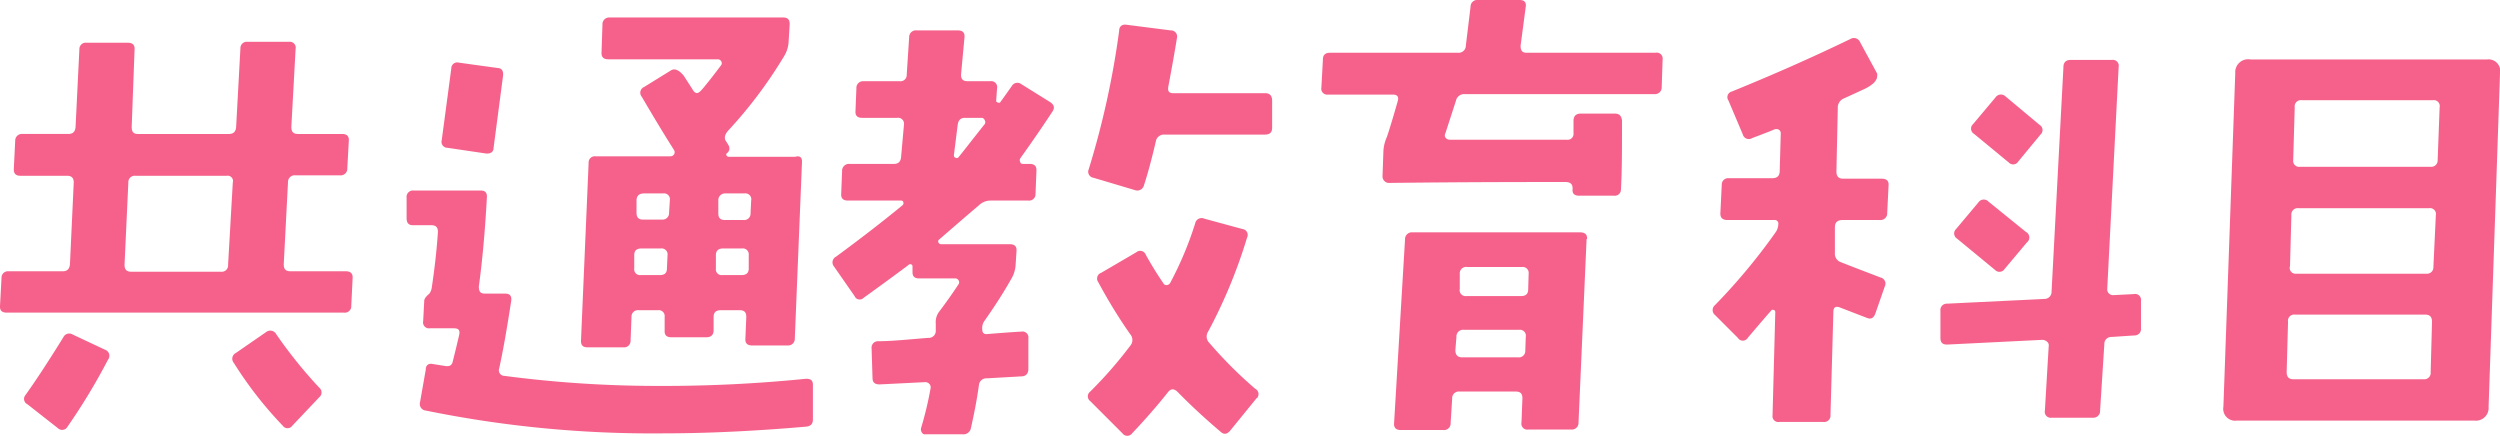 <svg xmlns="http://www.w3.org/2000/svg" viewBox="0 0 164.41 28.69"><path d="M23.19 18.28l-.09 1.84a.42.42 0 01-.47.44H.44c-.31 0-.46-.14-.44-.44l.1-1.84a.42.42 0 01.46-.44h3.57c.29 0 .44-.15.47-.46L4.85 12c0-.29-.13-.44-.44-.44H1.35c-.32 0-.46-.15-.44-.47L1 9.25a.44.44 0 01.5-.44h3c.29 0 .45-.15.47-.47l.25-5.09a.42.42 0 01.47-.44h2.72c.31 0 .46.15.44.44l-.19 5.09c0 .32.11.47.4.47h6c.29 0 .45-.15.47-.47l.28-5.15a.42.42 0 01.47-.44H19a.39.39 0 01.44.47l-.28 5.12c0 .32.12.47.43.47h2.91c.31 0 .46.15.44.44l-.1 1.81a.44.44 0 01-.5.47h-2.9a.44.44 0 00-.5.44l-.28 5.41c0 .31.12.46.44.46h3.65c.31 0 .46.16.44.44zM7.1 23.66a40.41 40.41 0 01-2.66 4.4.4.4 0 01-.63.1l-2-1.57a.39.39 0 01-.15-.59c.62-.86 1.46-2.13 2.5-3.81a.43.43 0 01.62-.19l2.13 1a.42.42 0 01.19.66zM15.31 12a.35.35 0 00-.4-.44h-6a.42.42 0 00-.47.44l-.25 5.41c0 .31.13.46.44.46h5.9a.42.42 0 00.47-.46zM21 25.5a.4.4 0 010 .62L19.22 28a.38.38 0 01-.62 0 25.48 25.48 0 01-3.22-4.13.42.42 0 01.12-.65l2-1.38a.44.44 0 01.66.13A30.51 30.51 0 0021 25.5zm32.46-.19v2.28c0 .3-.16.45-.47.47-3.34.29-6.48.44-9.44.44A74.3 74.3 0 0128 27a.43.43 0 01-.38-.53l.38-2.16c0-.31.2-.43.47-.37l.75.12c.31.06.5 0 .56-.31.19-.75.32-1.31.41-1.69s-.06-.47-.35-.47h-1.57a.39.39 0 01-.44-.47l.07-1.34c0-.12.11-.28.34-.47a.94.94 0 00.16-.43c.18-1.21.32-2.42.4-3.63 0-.29-.12-.44-.44-.44h-1.21c-.28 0-.41-.15-.41-.47V13a.42.42 0 01.47-.47h4.41c.29 0 .42.15.4.44q-.18 3.31-.53 5.87c0 .32.09.47.41.47h1.34c.29 0 .42.16.38.47-.28 1.83-.54 3.31-.79 4.44a.37.37 0 00.35.5 77.25 77.25 0 0010.06.66 93.42 93.42 0 009.76-.47c.31 0 .46.09.46.4zM33.08 5l-.62 4.72c0 .29-.22.41-.53.37l-2.5-.37a.39.39 0 01-.38-.5l.63-4.72a.39.39 0 01.5-.38l2.53.35c.29.01.41.19.37.53zm19.66 5.69l-.47 11.56a.44.44 0 01-.47.47h-2.34c-.31 0-.46-.15-.44-.44l.06-1.44c0-.29-.12-.44-.43-.44H47.4c-.32 0-.47.15-.47.44v.88c0 .31-.18.46-.47.46h-2.31c-.32 0-.46-.15-.44-.46v-.88a.39.39 0 00-.44-.44H42a.42.42 0 00-.47.44l-.06 1.56a.43.43 0 01-.5.44h-2.36c-.29 0-.42-.16-.4-.47l.5-11.65a.41.41 0 01.47-.44h4.9a.28.28 0 00.25-.13.28.28 0 000-.28c-.58-.91-1.29-2.08-2.12-3.5a.41.41 0 01.15-.65l1.78-1.1c.25-.14.52 0 .82.35l.56.87c.1.19.21.28.31.28s.2-.08.35-.25.66-.8 1.25-1.59a.23.23 0 000-.25.25.25 0 00-.22-.13H40c-.31 0-.46-.15-.44-.46l.06-1.82a.44.44 0 01.47-.47h11.43c.29 0 .43.16.41.47l-.07 1.16a2 2 0 01-.25.84 29.46 29.46 0 01-3.75 5c-.2.25-.25.47-.12.66a3.54 3.54 0 01.19.31.39.39 0 01-.1.47.12.12 0 00-.06.15.17.17 0 00.16.1h4.37c.31-.09.46.05.44.35zm-8.84 6.09a.39.39 0 00-.44-.44h-1.28c-.32 0-.47.15-.47.44v.88a.38.38 0 00.43.43h1.26c.31 0 .46-.14.46-.43zm.15-3.59a.39.39 0 00-.44-.47h-1.25c-.33 0-.5.16-.5.47V14c0 .29.14.44.41.44h1.28A.42.42 0 0044 14zm5.19 3.59a.39.39 0 00-.44-.44h-1.25c-.31 0-.47.15-.47.44v.88a.38.38 0 00.44.43h1.25c.31 0 .47-.14.47-.43zm.16-3.59a.39.39 0 00-.44-.47h-1.25a.44.44 0 00-.47.47v.84c0 .29.12.44.44.44h1.22a.42.42 0 00.46-.44zm19.83-5.88c-.55.84-1.25 1.87-2.13 3.1a.23.23 0 000 .25c0 .08.08.12.19.12h.44c.31 0 .45.16.43.47l-.06 1.5a.42.42 0 01-.47.44h-2.5a1.09 1.09 0 00-.75.31c-.5.42-1.38 1.18-2.65 2.28a.16.16 0 000 .19.18.18 0 00.15.09h4.53c.32 0 .46.15.44.44l-.06.94a2 2 0 01-.25.84c-.56 1-1.17 1.93-1.81 2.84a.81.81 0 00-.13.57c0 .21.13.3.31.28 1-.08 1.77-.14 2.25-.16a.39.39 0 01.47.44v2c0 .31-.14.48-.43.5l-2.29.13a.49.49 0 00-.53.43c-.12.88-.3 1.83-.53 2.85a.5.5 0 01-.56.4h-2.41a.23.23 0 01-.25-.11.38.38 0 01-.06-.29 22.72 22.72 0 00.63-2.63.32.32 0 00-.08-.28.36.36 0 00-.27-.12l-3 .15c-.31 0-.47-.12-.47-.43l-.06-1.94a.42.42 0 01.44-.47c.91 0 2-.12 3.28-.22a.46.46 0 00.5-.5v-.44a1.14 1.14 0 01.22-.78c.41-.54.84-1.14 1.28-1.81a.23.23 0 000-.25.24.24 0 00-.22-.13h-2.37c-.3 0-.44-.13-.44-.4v-.38a.14.14 0 00-.1-.15.17.17 0 00-.18.06c-.36.27-1.34 1-2.94 2.15a.36.36 0 01-.59-.12l-1.35-1.94a.42.42 0 01.13-.65c1.73-1.27 3.18-2.4 4.37-3.38a.18.18 0 00.06-.19.14.14 0 00-.15-.12h-3.5c-.31 0-.46-.15-.44-.44l.06-1.5a.45.45 0 01.5-.47h2.91c.29 0 .45-.15.47-.47l.19-2.12a.39.39 0 00-.45-.44h-2.3c-.32 0-.46-.15-.44-.44l.06-1.5a.44.44 0 01.47-.47h2.37a.41.41 0 00.47-.43l.16-2.47a.44.44 0 01.5-.44H63c.31 0 .45.15.43.44l-.23 2.47c0 .29.12.43.43.43h1.5a.39.39 0 01.44.47l-.06.85a.23.23 0 00.25.09c.08-.1.34-.47.78-1.09a.42.42 0 01.62-.13l1.91 1.19c.25.17.3.36.16.59zm-4.47.85a.23.23 0 000-.25.22.22 0 00-.22-.16h-1.09c-.28 0-.43.16-.47.47l-.25 2a.18.18 0 00.09.15.2.2 0 00.19 0c.31-.37.89-1.13 1.75-2.21zm17.9 18l-1.75 2.15c-.2.25-.41.28-.62.1-1.06-.9-2-1.77-2.84-2.63q-.35-.35-.63 0c-.71.9-1.5 1.8-2.37 2.72a.39.39 0 01-.63 0l-2.12-2.12a.39.39 0 010-.63 27.59 27.59 0 002.62-3 .58.58 0 000-.78 33.72 33.72 0 01-2.09-3.41.4.4 0 01.19-.62l2.31-1.35a.39.39 0 01.62.16c.32.58.7 1.21 1.16 1.88a.22.22 0 00.22.12.3.3 0 00.25-.19 22.67 22.67 0 001.62-3.87.43.43 0 01.6-.31l2.5.68a.39.39 0 01.31.57 33.57 33.57 0 01-2.56 6.18.59.59 0 00.09.75 28.06 28.06 0 003 3 .4.4 0 01.12.63zm1-19.57v1.82c0 .29-.15.44-.47.44h-6.62a.54.54 0 00-.56.46q-.41 1.75-.78 2.88a.45.45 0 01-.6.31l-2.72-.81a.4.4 0 01-.31-.56 56.34 56.34 0 002-9.1c0-.31.21-.45.5-.4L77 2a.4.4 0 01.4.5c-.14.88-.33 1.93-.56 3.16-.06.31 0 .47.34.47h6.1c.24.03.38.18.38.49zm25.68-2.68l-.06 1.81a.44.44 0 01-.47.47H96.34a.55.55 0 00-.59.43l-.69 2.13a.28.28 0 000 .3.36.36 0 00.29.14h7.69a.39.39 0 00.44-.44v-.78c0-.32.14-.48.44-.5h2.28c.29 0 .44.15.47.47 0 1.79 0 3.29-.07 4.5a.41.41 0 01-.47.43h-2.28c-.31 0-.46-.14-.43-.43v-.07c0-.27-.16-.4-.47-.4-2.65 0-6.51 0-11.6.06a.4.4 0 01-.31-.13.41.41 0 01-.12-.31l.06-1.69a2.65 2.65 0 01.23-.9c.17-.5.41-1.29.72-2.38.07-.27-.05-.4-.34-.4h-4.25a.39.39 0 01-.44-.47l.1-1.84c0-.3.16-.44.47-.44h8.43a.47.47 0 00.5-.47l.31-2.56a.44.44 0 01.5-.44h2.72c.32 0 .45.15.41.44L100 3c0 .31.09.47.4.47h8.47a.39.39 0 01.47.44zm-5 11.81l-.53 12.06a.44.44 0 01-.47.47h-2.84a.39.39 0 01-.44-.47l.06-1.59c0-.29-.12-.44-.44-.44H96a.44.44 0 00-.5.47l-.1 1.59a.44.44 0 01-.5.47h-2.78c-.31 0-.46-.15-.44-.44l.72-12.09a.45.45 0 01.5-.47h11c.35 0 .49.15.47.44zm-4 6.44a.39.39 0 00-.44-.47h-3.62a.44.44 0 00-.5.47l-.07.87c0 .31.15.47.44.47h3.69a.42.42 0 00.47-.44zm.19-4.16a.39.39 0 00-.44-.44H96.5a.42.42 0 00-.5.44v1a.39.39 0 00.44.47h3.6c.31 0 .46-.15.46-.44zm23.67-5.81l-.09 1.81a.44.44 0 01-.47.47h-2.47c-.33 0-.5.16-.5.47v1.69a.59.59 0 00.41.62c.68.27 1.55.6 2.59 1a.41.41 0 01.28.59l-.62 1.78c-.11.3-.29.39-.54.29l-1.79-.69c-.29-.11-.43 0-.43.28l-.19 6.78a.42.42 0 01-.47.47H117a.38.38 0 01-.43-.44l.18-6.78a.14.14 0 00-.12-.15.12.12 0 00-.16.06c-.21.23-.72.82-1.53 1.78a.38.38 0 01-.65 0l-1.5-1.5a.42.42 0 010-.66 39.39 39.39 0 004-4.81 1 1 0 00.16-.5.24.24 0 00-.28-.28h-3.06c-.34 0-.49-.16-.47-.47l.09-1.84a.42.42 0 01.47-.44h2.84c.34 0 .5-.16.5-.47l.07-2.47a.28.28 0 00-.14-.26.35.35 0 00-.3 0c-.25.11-.73.29-1.44.56a.41.41 0 01-.62-.25l-.94-2.22a.38.38 0 01.22-.59q4.11-1.67 7.81-3.46a.44.44 0 01.63.22l1.12 2.06a.61.61 0 010 .16q0 .44-.81.84l-1.37.63a.65.65 0 00-.41.65l-.09 4.16c0 .31.14.47.43.47h2.53c.35 0 .49.15.47.44zm16.6 9.4a.42.42 0 01-.44.47l-1.5.1a.45.45 0 00-.47.46l-.28 4.38a.44.44 0 01-.47.47h-2.72a.39.39 0 01-.44-.47l.25-4.22a.31.31 0 00-.11-.31.47.47 0 00-.32-.12l-6.25.31c-.3 0-.44-.13-.44-.44v-1.78a.42.42 0 01.44-.47l6.4-.31a.47.47 0 00.47-.5l.78-14.75c0-.32.18-.47.47-.47h2.72a.39.39 0 01.44.47L138.58 19a.38.38 0 00.4.41l1.35-.07a.39.39 0 01.47.44zm-7.5-5.65l-1.47 1.75a.4.4 0 01-.63.06l-2.5-2.06a.4.4 0 01-.06-.63l1.47-1.75a.42.42 0 01.65-.06l2.47 2a.41.41 0 01.07.69zm.9-7.1l-1.47 1.78a.39.39 0 01-.62.07l-2.28-1.88a.4.4 0 01-.07-.65l1.47-1.75a.43.43 0 01.66-.07l2.25 1.88a.39.39 0 01.06.62zm30.21-4l-.75 21.91a.84.84 0 01-.94.91H147.1a.78.78 0 01-.88-.91L147 4.81a.85.85 0 011-.9h15.56a.77.77 0 01.85.93zm-4.47 16.32c0-.32-.15-.47-.44-.47h-8.56a.41.41 0 00-.47.47l-.09 3.31c0 .31.14.47.43.47h8.57a.42.42 0 00.47-.47zm.25-7a.39.39 0 00-.44-.47h-8.59a.42.42 0 00-.47.47l-.09 3.34a.38.38 0 00.4.5h8.57a.42.42 0 00.46-.44zm.25-7.1a.39.39 0 00-.44-.47h-8.62a.41.41 0 00-.47.47l-.1 3.47a.39.39 0 00.44.44h8.6a.42.42 0 00.46-.44z" fill="#f5618a" data-name="レイヤー 2"/></svg>